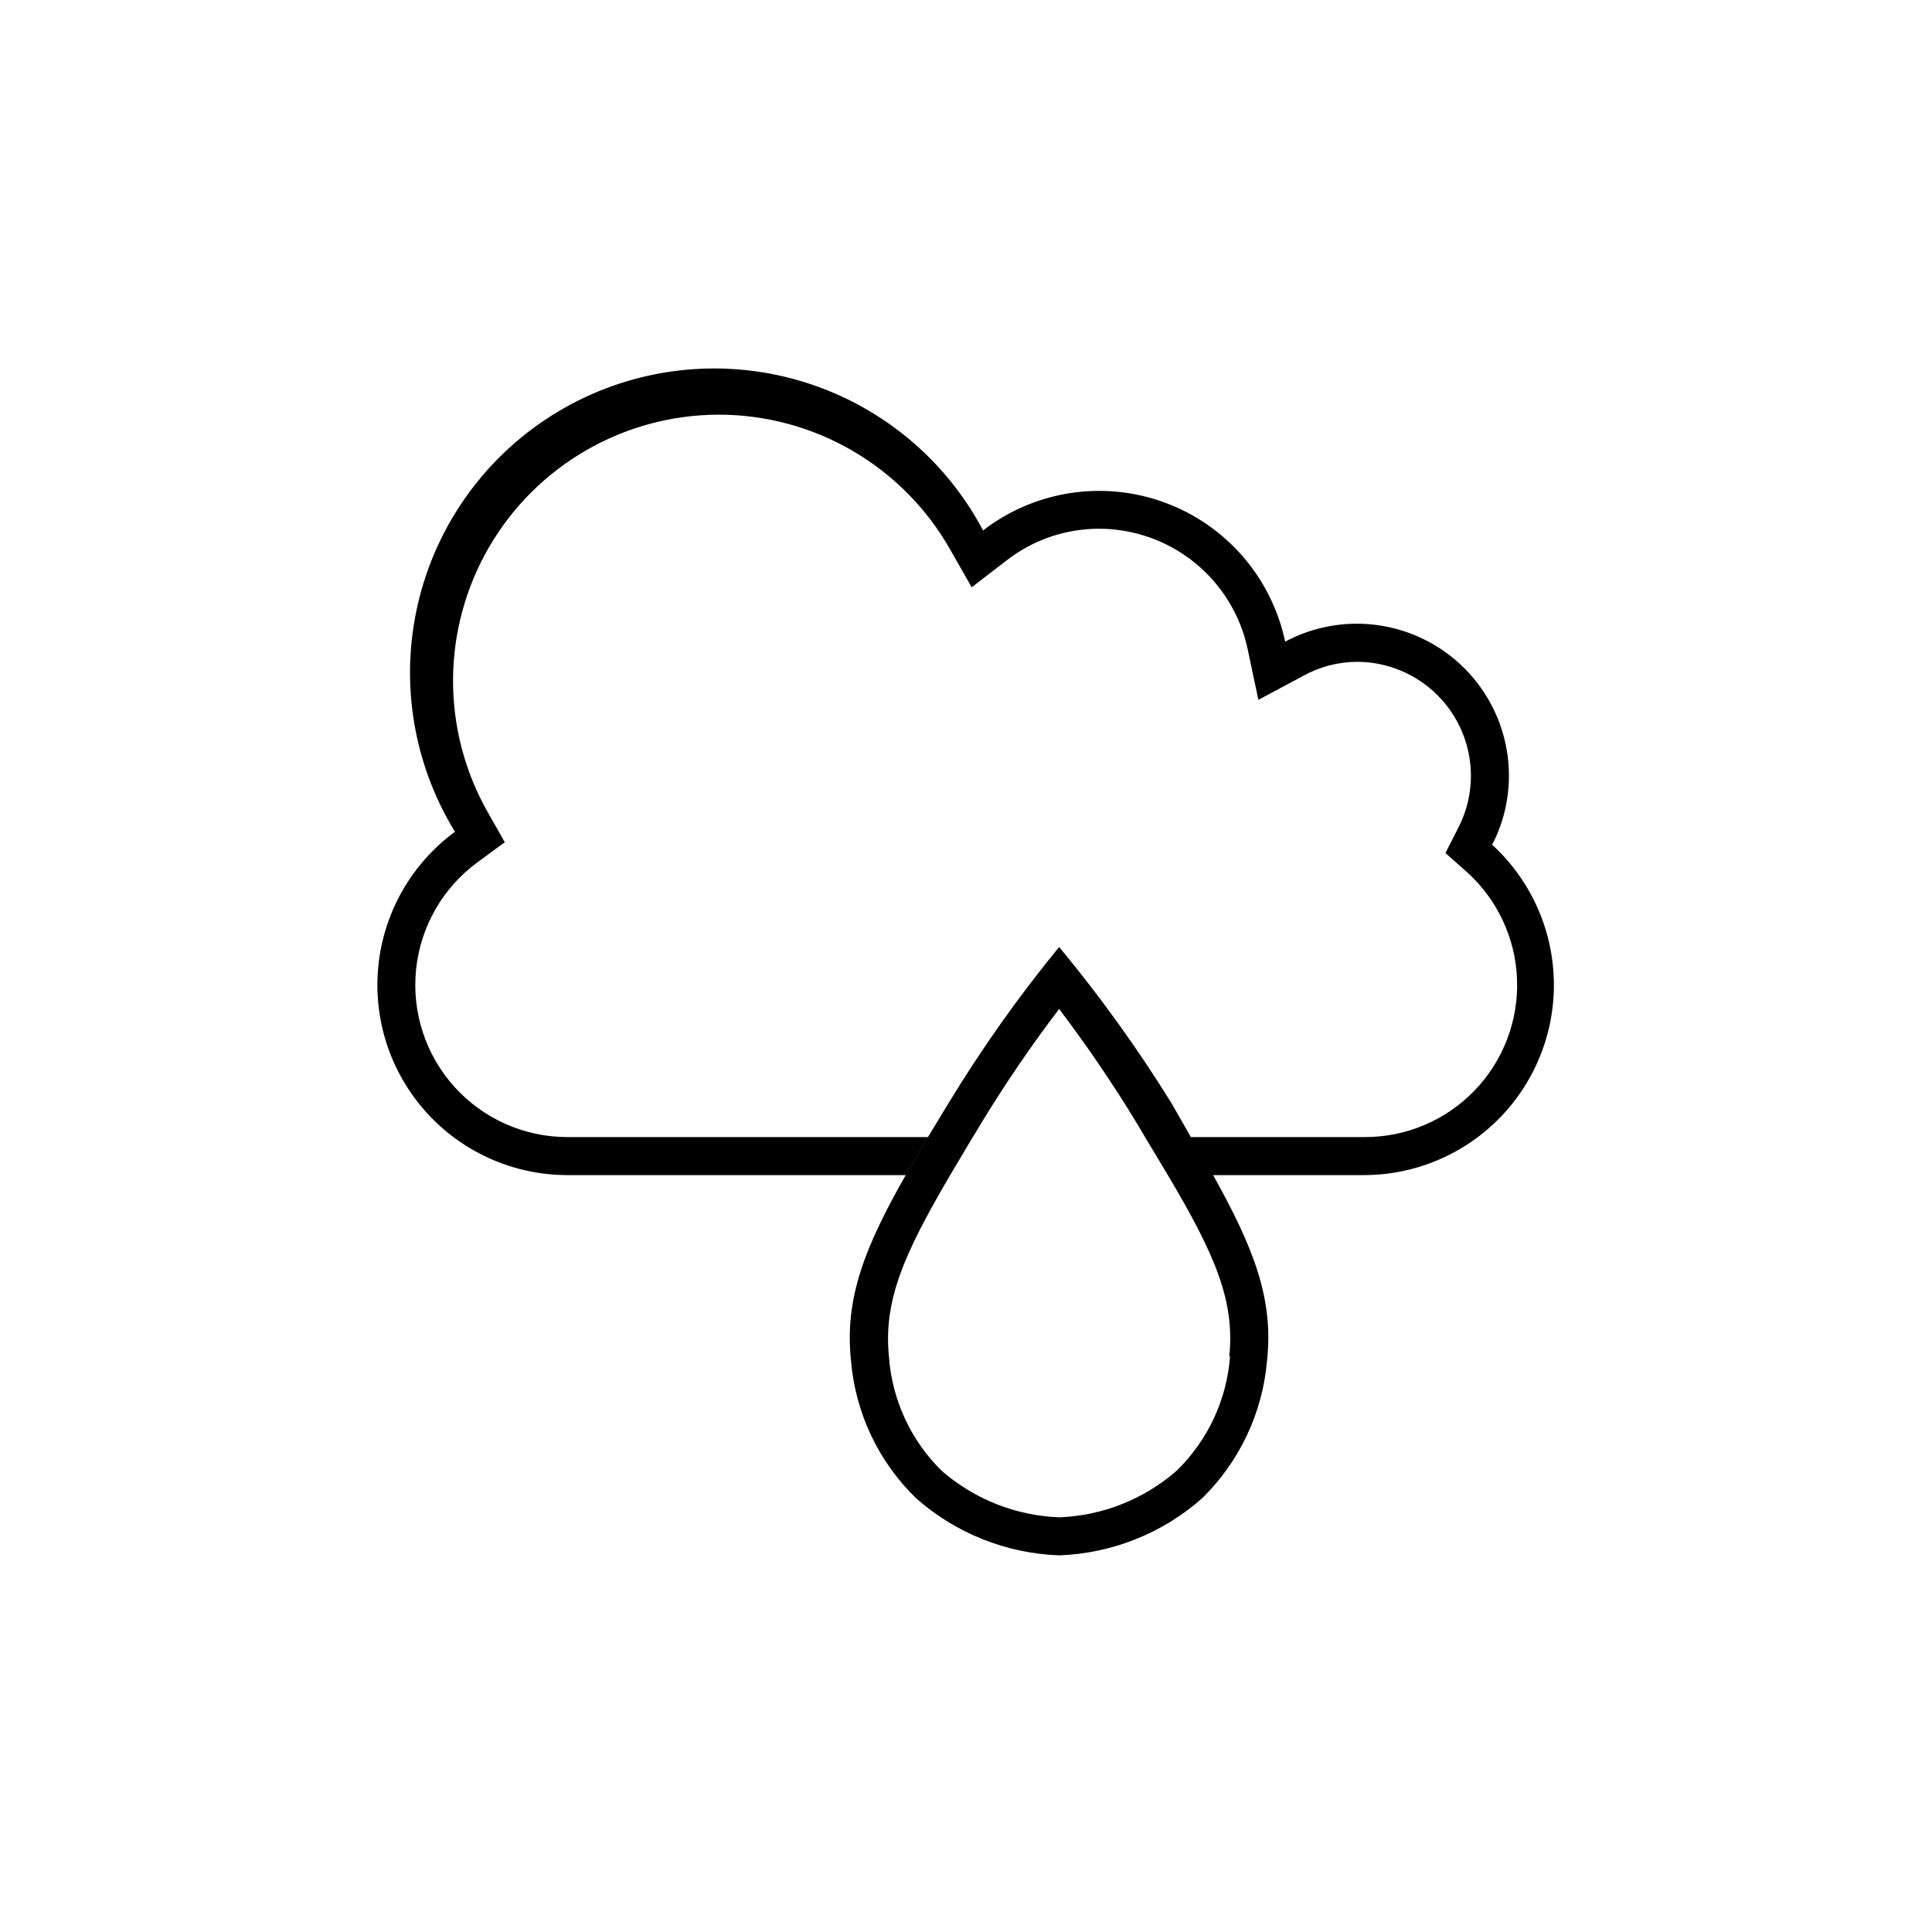 <?xml version="1.0" encoding="UTF-8"?>
<!-- Uploaded to: SVG Repo, www.svgrepo.com, Generator: SVG Repo Mixer Tools -->
<svg fill="#000000" width="800px" height="800px" version="1.1" viewBox="144 144 512 512" xmlns="http://www.w3.org/2000/svg">
 <g>
  <path d="m539.5 367.75c2.875-5.613 4.379-11.828 4.383-18.137 0.008-14.168-7.426-27.297-19.574-34.582-12.148-7.289-27.23-7.664-39.723-0.988-3.586-16.949-15.629-30.867-31.887-36.852-16.258-5.988-34.449-3.199-48.172 7.379-10.203-19.293-27.793-33.625-48.754-39.719-20.957-6.09-43.492-3.426-62.449 7.391s-32.719 28.859-38.137 50c-5.422 21.145-2.035 43.582 9.383 62.184-11.465 8.422-18.836 21.297-20.293 35.445-1.461 14.152 3.133 28.258 12.645 38.84 9.508 10.582 23.047 16.648 37.273 16.703h89.879c1.812-3.176 3.777-6.551 5.894-10.078h-95.773c-11.383-0.043-22.215-4.902-29.82-13.367-7.606-8.469-11.277-19.758-10.109-31.078 1.172-11.32 7.074-21.621 16.25-28.355l7.254-5.34-4.434-7.809c-12.453-21.816-12.359-48.609 0.238-70.34s35.805-35.125 60.926-35.156c12.449 0.008 24.676 3.312 35.438 9.578 10.762 6.266 19.672 15.266 25.824 26.09l5.742 10.078 9.168-7.055h0.004c7.019-5.488 15.676-8.465 24.586-8.465 9.238 0.012 18.195 3.195 25.367 9.016 7.172 5.824 12.125 13.938 14.031 22.977l2.82 13.352 11.891-6.348c4.348-2.418 9.234-3.699 14.207-3.727 8.016 0 15.707 3.184 21.375 8.852 5.668 5.668 8.852 13.359 8.852 21.375 0 4.731-1.121 9.391-3.273 13.602l-3.477 6.852 5.691 5.039h0.004c8.109 7.316 12.902 17.613 13.281 28.531s-3.691 21.52-11.277 29.383c-7.586 7.859-18.035 12.305-28.961 12.316h-46.398c2.117 3.527 4.082 6.902 5.894 10.078h40.305c13.617-0.051 26.637-5.609 36.09-15.414 9.449-9.805 14.531-23.016 14.082-36.629-0.449-13.609-6.391-26.461-16.469-35.621z"/>
  <path d="m465.49 455.42c-1.812-3.176-3.777-6.551-5.894-10.078l-5.039-8.816h0.004c-8.984-14.527-18.969-28.418-29.879-41.562-10.766 13.148-20.598 27.035-29.422 41.562l-5.34 8.816c-2.117 3.527-4.082 6.902-5.894 10.078-10.883 19.145-16.223 32.648-14.508 49.07 1.133 13.883 7.273 26.883 17.277 36.578 10.5 9.273 23.891 14.617 37.887 15.113 14-0.496 27.391-5.84 37.887-15.113 9.98-9.77 16.098-22.812 17.23-36.73 1.715-16.273-3.625-29.773-14.309-48.918zm4.484 48.062c-0.867 11.457-5.883 22.207-14.105 30.23-8.66 7.594-19.676 11.969-31.188 12.391-11.434-0.438-22.379-4.754-31.031-12.242-8.219-8.023-13.219-18.773-14.059-30.227-1.512-14.762 3.777-27.004 16.121-48.062l5.996-10.078c0.754-1.16 1.461-2.367 2.168-3.578 6.398-10.531 13.344-20.723 20.805-30.531 7.406 9.766 14.301 19.906 20.656 30.383l2.117 3.578 6.047 10.078c12.492 21.055 17.785 33.297 16.273 48.059z"/>
 </g>
</svg>